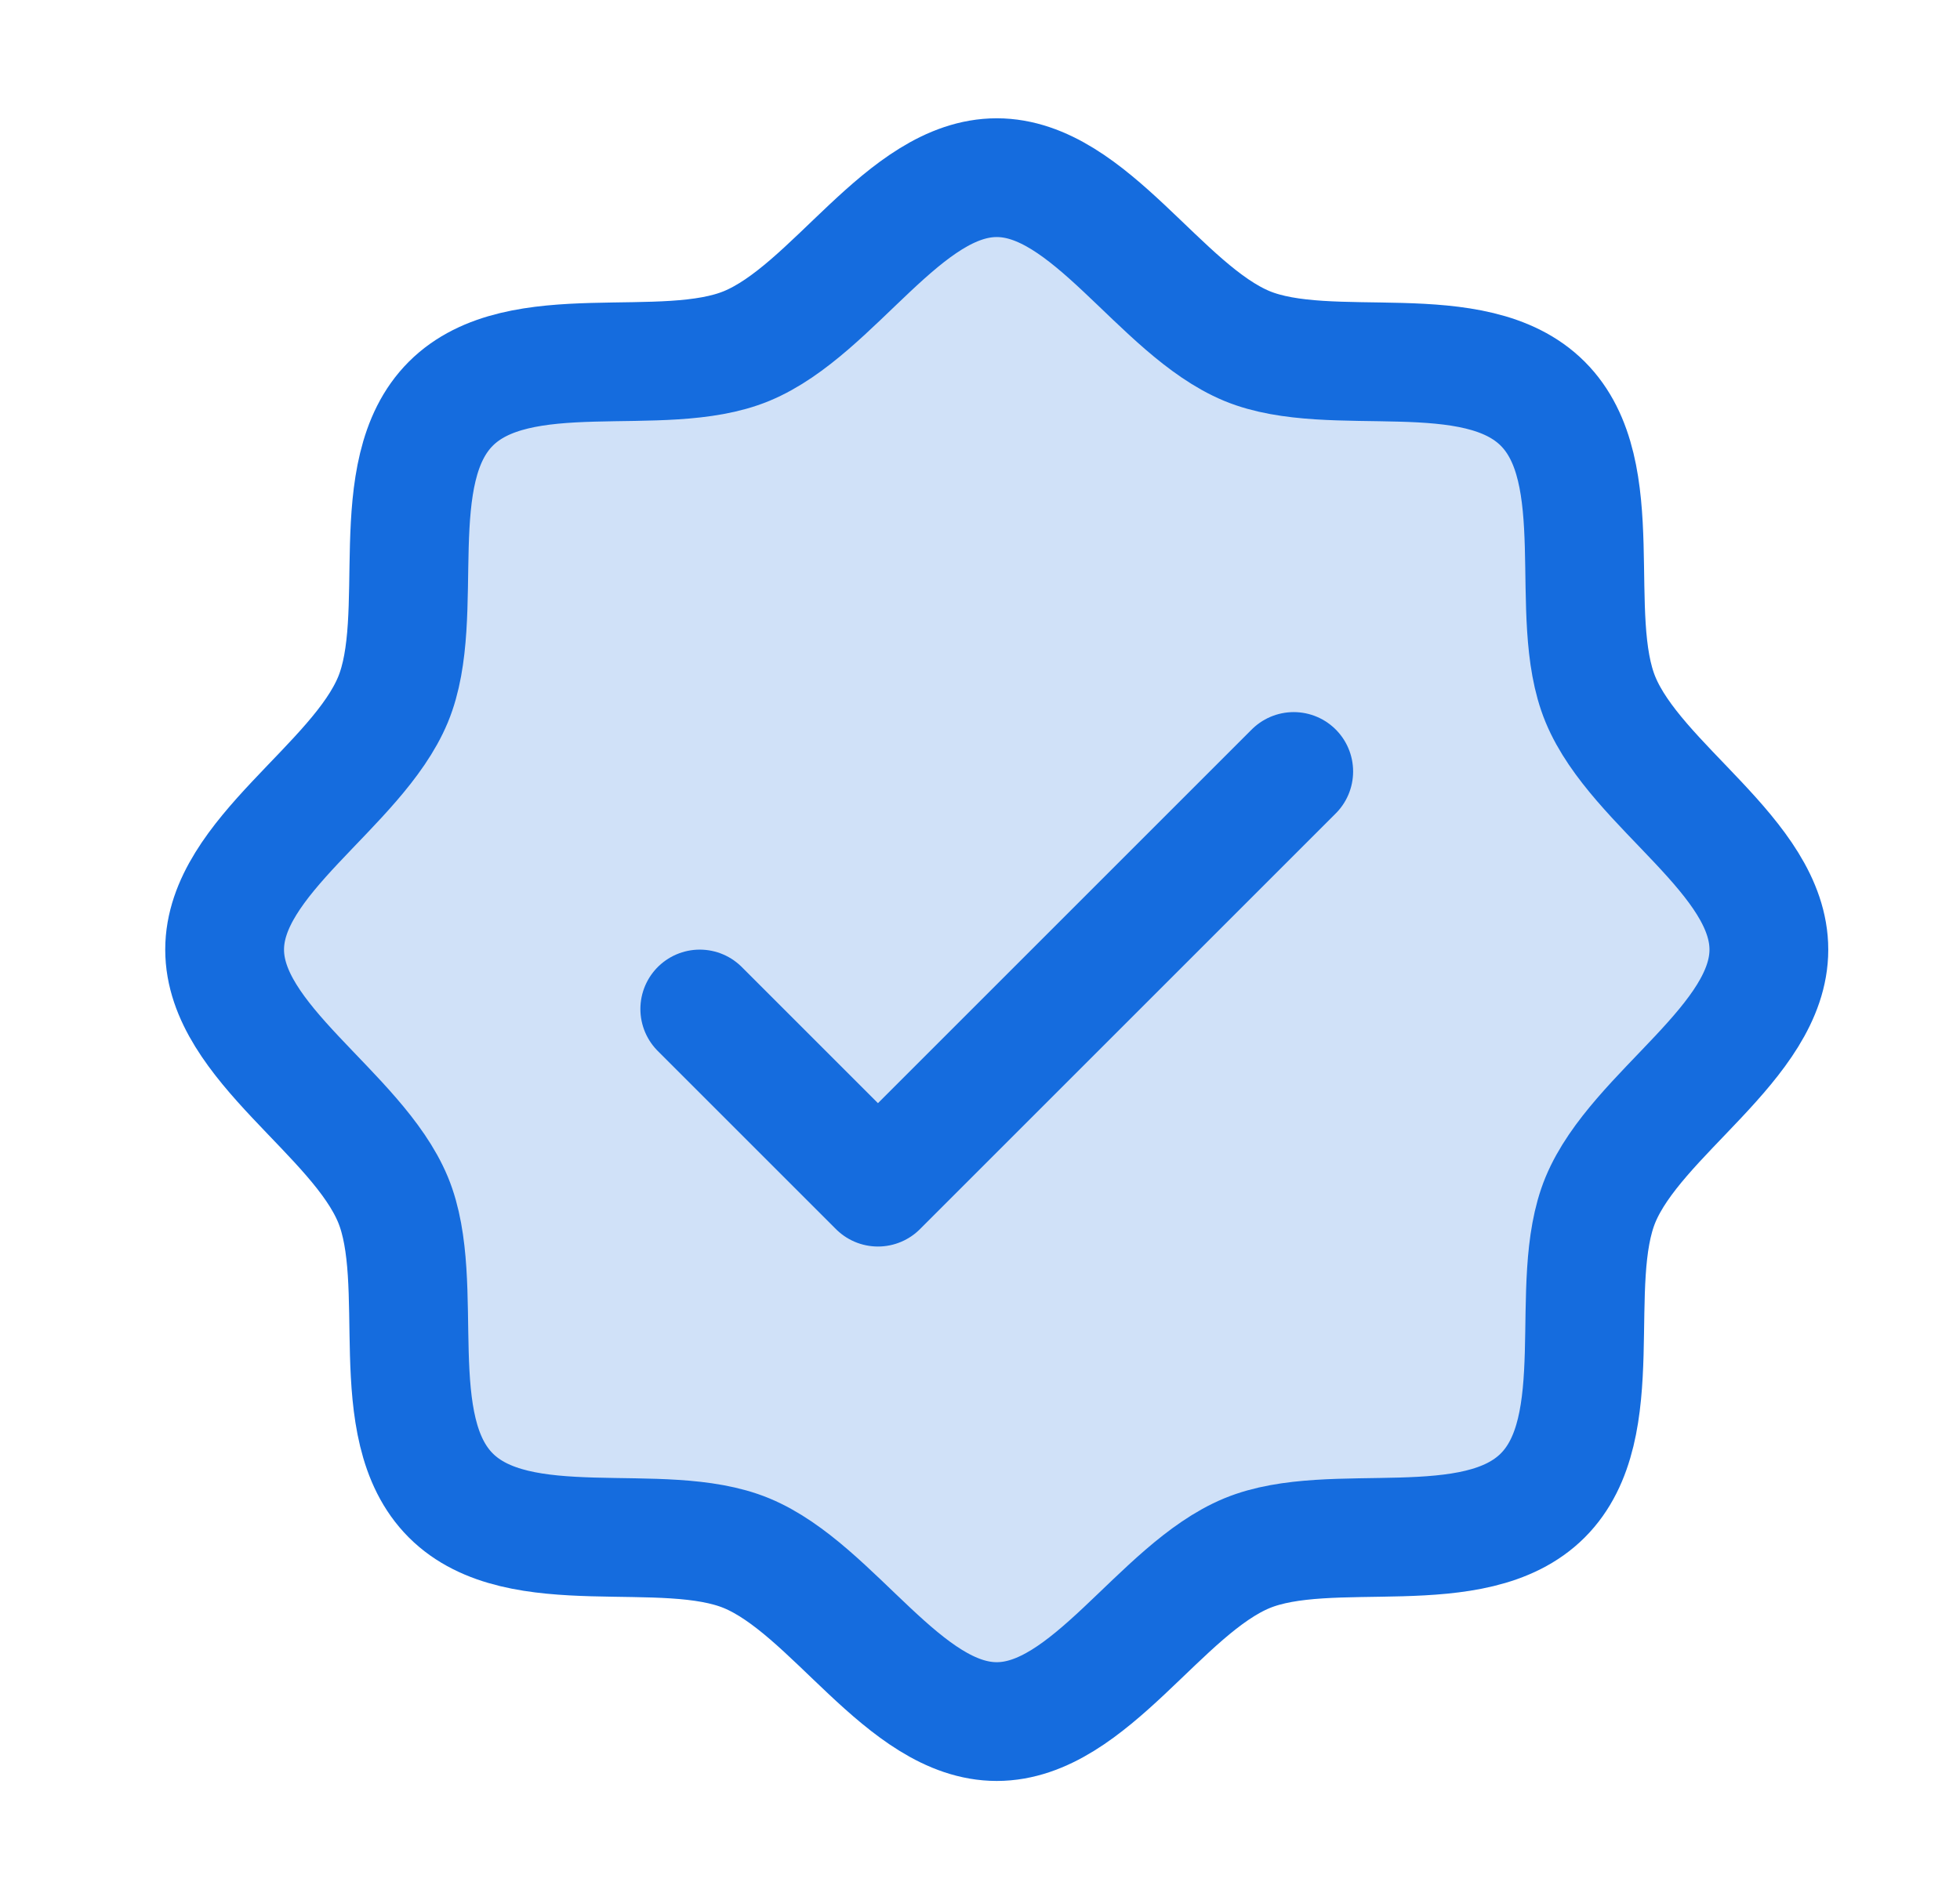 <svg width="33" height="32" viewBox="0 0 33 32" fill="none" xmlns="http://www.w3.org/2000/svg">
<g clip-path="url(#clip0_162_43)">
<path opacity="0.2" d="M7.59 25.184C6.44 24.034 7.202 21.618 6.617 20.203C6.01 18.742 3.782 17.554 3.782 15.992C3.782 14.429 6.01 13.242 6.617 11.781C7.202 10.367 6.44 7.949 7.59 6.799C8.74 5.649 11.157 6.412 12.571 5.827C14.039 5.219 15.22 2.992 16.782 2.992C18.345 2.992 19.532 5.219 20.994 5.827C22.409 6.412 24.825 5.649 25.975 6.799C27.125 7.949 26.362 10.366 26.947 11.781C27.555 13.248 29.782 14.429 29.782 15.992C29.782 17.554 27.555 18.742 26.947 20.203C26.362 21.618 27.125 24.034 25.975 25.184C24.825 26.334 22.409 25.572 20.994 26.157C19.532 26.764 18.345 28.992 16.782 28.992C15.22 28.992 14.032 26.764 12.571 26.157C11.157 25.572 8.74 26.334 7.59 25.184Z" fill="#156CDE"/>
<path d="M7.59 25.184C6.44 24.034 7.202 21.618 6.617 20.203C6.01 18.742 3.782 17.554 3.782 15.992C3.782 14.429 6.01 13.242 6.617 11.781C7.202 10.367 6.44 7.949 7.59 6.799C8.74 5.649 11.157 6.412 12.571 5.827C14.039 5.219 15.22 2.992 16.782 2.992C18.345 2.992 19.532 5.219 20.994 5.827C22.409 6.412 24.825 5.649 25.975 6.799C27.125 7.949 26.362 10.366 26.947 11.781C27.555 13.248 29.782 14.429 29.782 15.992C29.782 17.554 27.555 18.742 26.947 20.203C26.362 21.618 27.125 24.034 25.975 25.184C24.825 26.334 22.409 25.572 20.994 26.157C19.532 26.764 18.345 28.992 16.782 28.992C15.22 28.992 14.032 26.764 12.571 26.157C11.157 25.572 8.74 26.334 7.59 25.184Z" stroke="#156CDE" stroke-width="2" stroke-linecap="round" stroke-linejoin="round"/>
<path d="M11.782 16.992L14.782 19.992L21.782 12.992" stroke="#156CDE" stroke-width="2" stroke-linecap="round" stroke-linejoin="round"/>
</g>
<defs>
<clipPath id="clip0_162_43">
<rect width="32" height="32" fill="white" transform="translate(0.782 -0.008)"/>
</clipPath>
</defs>
</svg>
